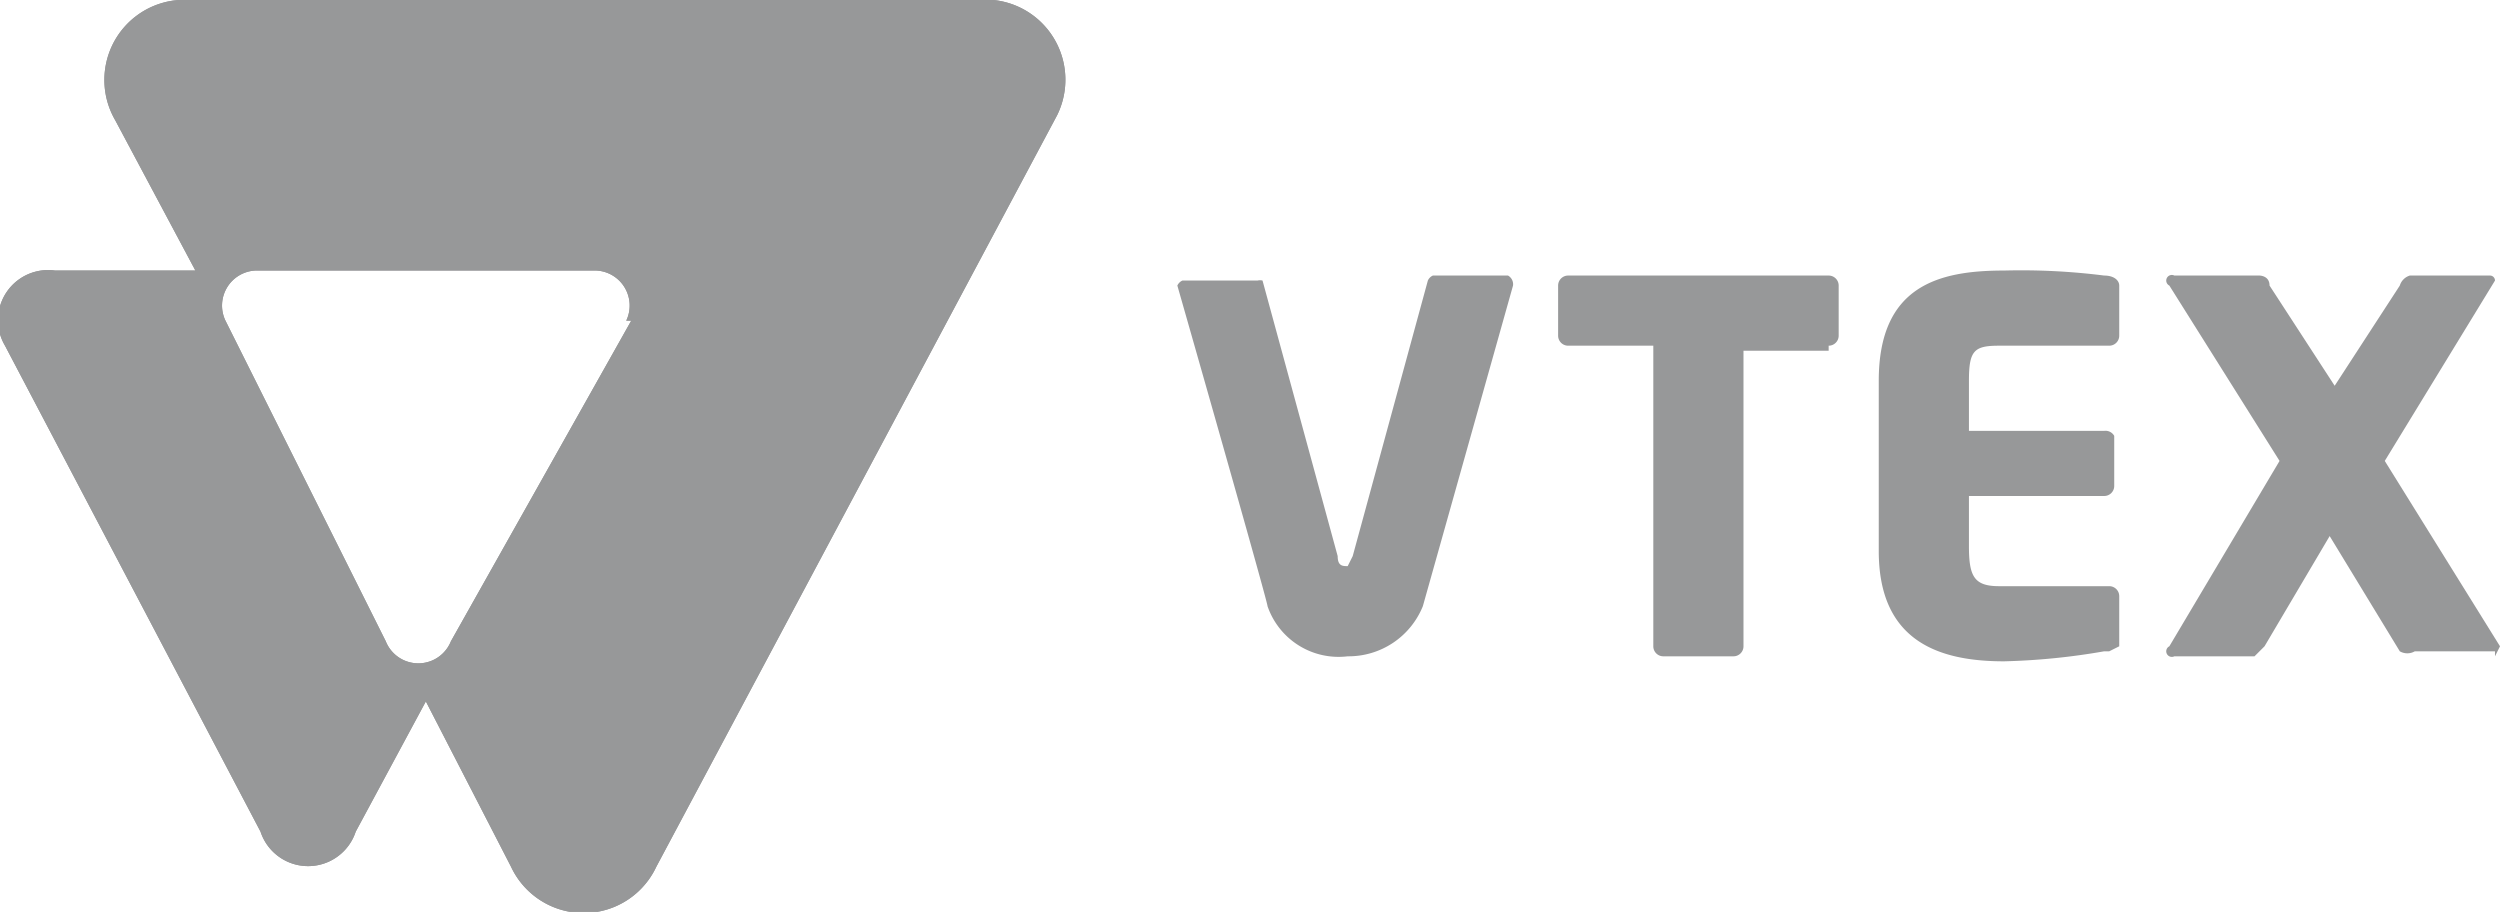 <svg xmlns="http://www.w3.org/2000/svg" width="49.9" height="18.2" viewBox="0 0 49.9 18.2">
  <path data-name="Path 586"
    d="M19.6 0H3.8a1.6 1.6 0 0 0-1.5 2.4l1.6 3H1.1a1 1 0 0 0-1 1.5l5.1 9.7a1 1 0 0 0 1.9 0L8.5 14l1.7 3.3a1.6 1.6 0 0 0 2.9 0l8-15A1.6 1.6 0 0 0 19.5 0Zm-7 6.4L9 12.8a.7.7 0 0 1-1.3 0L4.5 6.4a.7.7 0 0 1 .6-1h6.8a.7.7 0 0 1 .6 1Z"
    fill="#979899" />
  <path data-name="Path 587"
    d="M36.5 7h-1.7v5.9a.2.2 0 0 1-.2.2h-1.4a.2.2 0 0 1-.2-.2v-6h-1.7a.2.2 0 0 1-.2-.2v-1a.2.2 0 0 1 .2-.2h5.2a.2.2 0 0 1 .2.2v1a.2.2 0 0 1-.2.2Z"
    fill="#979899" />
  <path data-name="Path 588"
    d="M42 13a13.4 13.4 0 0 1-2 .2c-1.3 0-2.5-.4-2.5-2.2V7.6c0-1.9 1.2-2.2 2.5-2.2a13.2 13.2 0 0 1 2 .1c.2 0 .3.1.3.2v1a.2.2 0 0 1-.2.2h-2.2c-.5 0-.6.1-.6.7v1H42a.2.2 0 0 1 .2.1v1a.2.2 0 0 1-.2.2h-2.7v1c0 .6.1.8.6.8h2.2a.2.2 0 0 1 .2.2v1l-.2.1Z"
    fill="#979899" />
  <path data-name="Path 589"
    d="M49.8 13h-1.6a.3.3 0 0 1-.3 0l-1.4-2.3-1.3 2.2-.2.2h-1.6a.1.1 0 0 1-.1-.2l2.2-3.7-2.2-3.5a.1.1 0 0 1 .1-.2h1.7s.2 0 .2.2l1.3 2 1.3-2a.3.3 0 0 1 .2-.2h1.6a.1.1 0 0 1 .1.1l-2.2 3.6 2.3 3.7-.1.2Z"
    fill="#979899" />
  <path data-name="Path 590"
    d="M28.6 5.5a.2.2 0 0 0-.1.1L27 11.1l-.1.2c-.1 0-.2 0-.2-.2l-1.5-5.5a.2.2 0 0 0-.1 0h-1.5a.2.2 0 0 0-.1.1s1.8 6.3 1.8 6.4a1.5 1.5 0 0 0 1.6 1 1.6 1.6 0 0 0 1.5-1l1.8-6.4a.2.2 0 0 0-.1-.2Z"
    fill="#979899" />
  <path data-name="Path 591"
    d="M19.6 0H3.8a1.6 1.6 0 0 0-1.5 2.4l1.6 3H1.1a1 1 0 0 0-1 1.5l5.1 9.7a1 1 0 0 0 1.9 0L8.5 14l1.7 3.3a1.6 1.6 0 0 0 2.9 0l8-15A1.6 1.6 0 0 0 19.5 0Zm-7 6.4L9 12.8a.7.7 0 0 1-1.3 0L4.5 6.4a.7.7 0 0 1 .6-1h6.8a.7.7 0 0 1 .6 1Z"
    fill="#979899" />
</svg>